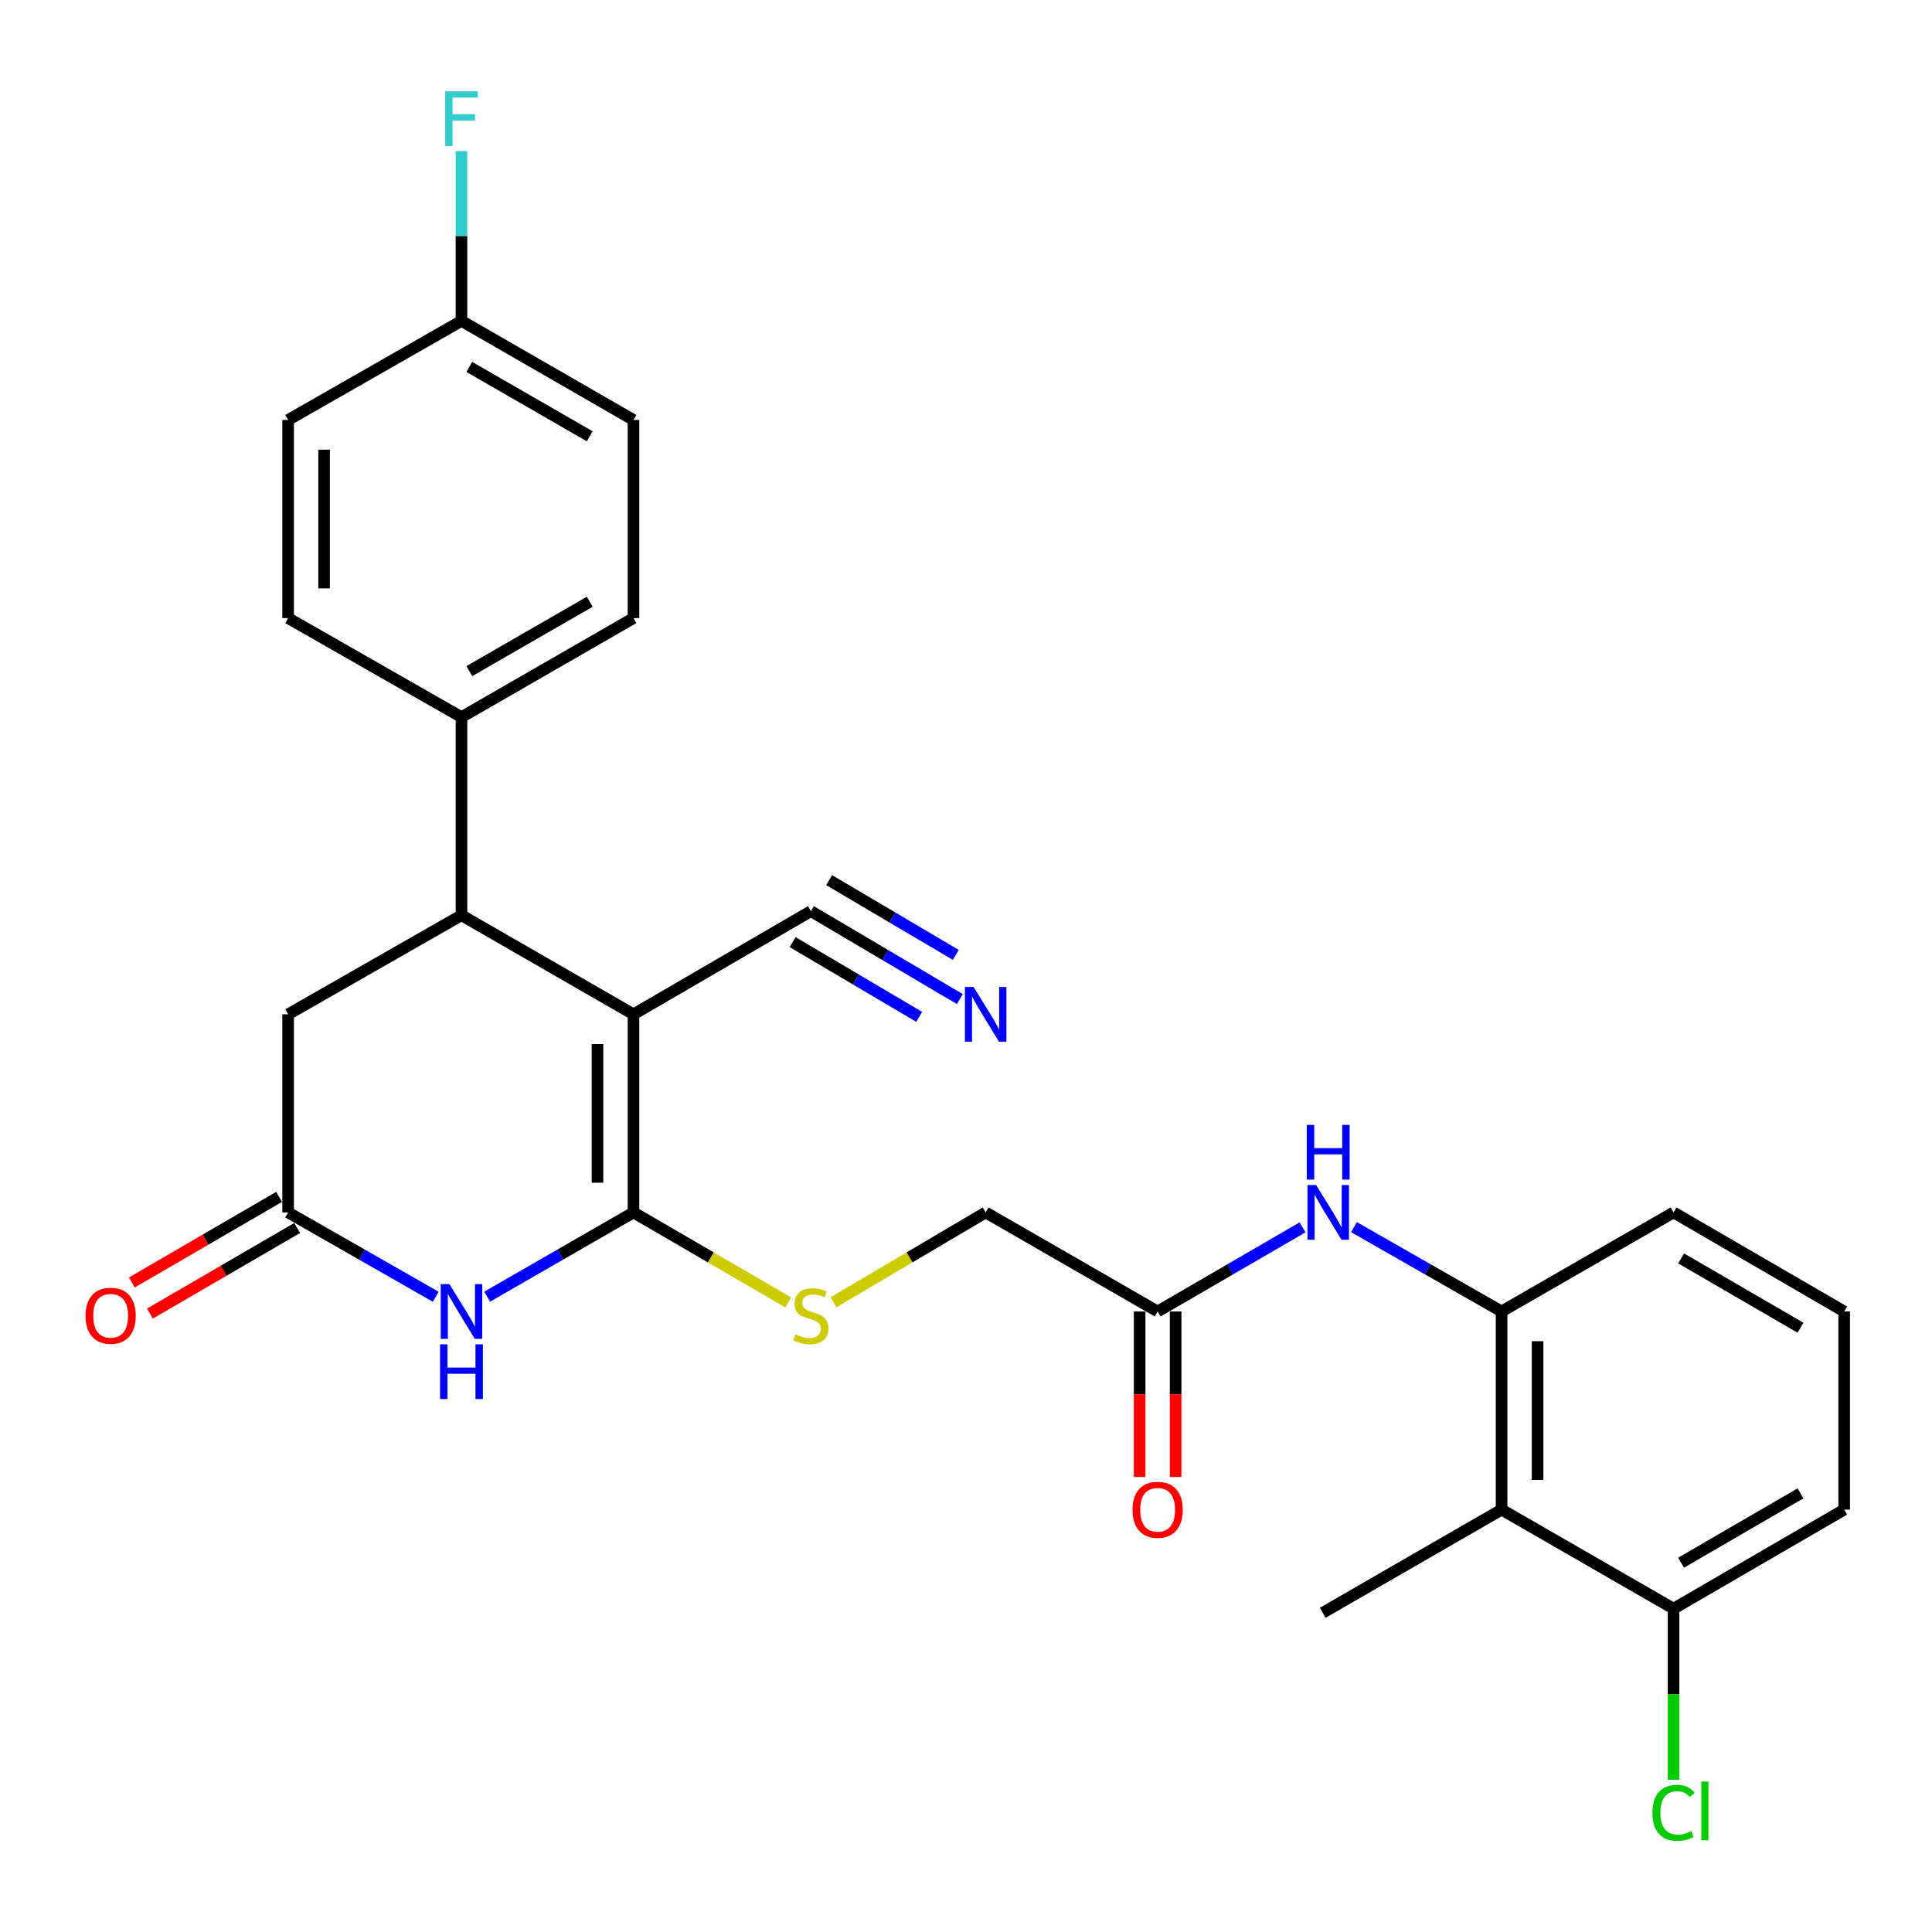 <?xml version='1.0' encoding='iso-8859-1'?>
<svg version='1.1' baseProfile='full'
              xmlns='http://www.w3.org/2000/svg'
                      xmlns:rdkit='http://www.rdkit.org/xml'
                      xmlns:xlink='http://www.w3.org/1999/xlink'
                  xml:space='preserve'
width='1000px' height='1000px' viewBox='0 0 1000 1000'>
<!-- END OF HEADER -->
<rect style='opacity:1.0;fill:#FFFFFF;stroke:none' width='1000' height='1000' x='0' y='0'> </rect>
<path class='bond-0' d='M 327.887,525.013 L 327.887,627.552' style='fill:none;fill-rule:evenodd;stroke:#000000;stroke-width:6px;stroke-linecap:butt;stroke-linejoin:miter;stroke-opacity:1' />
<path class='bond-0' d='M 309.263,540.394 L 309.263,612.171' style='fill:none;fill-rule:evenodd;stroke:#000000;stroke-width:6px;stroke-linecap:butt;stroke-linejoin:miter;stroke-opacity:1' />
<path class='bond-2' d='M 327.887,525.013 L 238.861,473.733' style='fill:none;fill-rule:evenodd;stroke:#000000;stroke-width:6px;stroke-linecap:butt;stroke-linejoin:miter;stroke-opacity:1' />
<path class='bond-4' d='M 327.887,525.013 L 419.717,471.601' style='fill:none;fill-rule:evenodd;stroke:#000000;stroke-width:6px;stroke-linecap:butt;stroke-linejoin:miter;stroke-opacity:1' />
<path class='bond-1' d='M 327.887,627.552 L 290.028,649.355' style='fill:none;fill-rule:evenodd;stroke:#000000;stroke-width:6px;stroke-linecap:butt;stroke-linejoin:miter;stroke-opacity:1' />
<path class='bond-1' d='M 290.028,649.355 L 252.17,671.157' style='fill:none;fill-rule:evenodd;stroke:#0000FF;stroke-width:6px;stroke-linecap:butt;stroke-linejoin:miter;stroke-opacity:1' />
<path class='bond-8' d='M 327.887,627.552 L 367.934,650.84' style='fill:none;fill-rule:evenodd;stroke:#000000;stroke-width:6px;stroke-linecap:butt;stroke-linejoin:miter;stroke-opacity:1' />
<path class='bond-8' d='M 367.934,650.84 L 407.982,674.128' style='fill:none;fill-rule:evenodd;stroke:#CCCC00;stroke-width:6px;stroke-linecap:butt;stroke-linejoin:miter;stroke-opacity:1' />
<path class='bond-28' d='M 225.538,671.209 L 187.335,649.38' style='fill:none;fill-rule:evenodd;stroke:#0000FF;stroke-width:6px;stroke-linecap:butt;stroke-linejoin:miter;stroke-opacity:1' />
<path class='bond-28' d='M 187.335,649.38 L 149.132,627.552' style='fill:none;fill-rule:evenodd;stroke:#000000;stroke-width:6px;stroke-linecap:butt;stroke-linejoin:miter;stroke-opacity:1' />
<path class='bond-11' d='M 238.861,473.733 L 149.132,525.013' style='fill:none;fill-rule:evenodd;stroke:#000000;stroke-width:6px;stroke-linecap:butt;stroke-linejoin:miter;stroke-opacity:1' />
<path class='bond-12' d='M 238.861,473.733 L 238.861,371.194' style='fill:none;fill-rule:evenodd;stroke:#000000;stroke-width:6px;stroke-linecap:butt;stroke-linejoin:miter;stroke-opacity:1' />
<path class='bond-3' d='M 149.132,627.552 L 149.132,525.013' style='fill:none;fill-rule:evenodd;stroke:#000000;stroke-width:6px;stroke-linecap:butt;stroke-linejoin:miter;stroke-opacity:1' />
<path class='bond-14' d='M 144.452,619.501 L 106.349,641.651' style='fill:none;fill-rule:evenodd;stroke:#000000;stroke-width:6px;stroke-linecap:butt;stroke-linejoin:miter;stroke-opacity:1' />
<path class='bond-14' d='M 106.349,641.651 L 68.247,663.801' style='fill:none;fill-rule:evenodd;stroke:#FF0000;stroke-width:6px;stroke-linecap:butt;stroke-linejoin:miter;stroke-opacity:1' />
<path class='bond-14' d='M 153.812,635.603 L 115.71,657.753' style='fill:none;fill-rule:evenodd;stroke:#000000;stroke-width:6px;stroke-linecap:butt;stroke-linejoin:miter;stroke-opacity:1' />
<path class='bond-14' d='M 115.71,657.753 L 77.607,679.902' style='fill:none;fill-rule:evenodd;stroke:#FF0000;stroke-width:6px;stroke-linecap:butt;stroke-linejoin:miter;stroke-opacity:1' />
<path class='bond-9' d='M 419.717,471.601 L 458.266,494.361' style='fill:none;fill-rule:evenodd;stroke:#000000;stroke-width:6px;stroke-linecap:butt;stroke-linejoin:miter;stroke-opacity:1' />
<path class='bond-9' d='M 458.266,494.361 L 496.815,517.121' style='fill:none;fill-rule:evenodd;stroke:#0000FF;stroke-width:6px;stroke-linecap:butt;stroke-linejoin:miter;stroke-opacity:1' />
<path class='bond-9' d='M 410.248,487.639 L 443.015,506.985' style='fill:none;fill-rule:evenodd;stroke:#000000;stroke-width:6px;stroke-linecap:butt;stroke-linejoin:miter;stroke-opacity:1' />
<path class='bond-9' d='M 443.015,506.985 L 475.781,526.331' style='fill:none;fill-rule:evenodd;stroke:#0000FF;stroke-width:6px;stroke-linecap:butt;stroke-linejoin:miter;stroke-opacity:1' />
<path class='bond-9' d='M 429.186,455.563 L 461.953,474.909' style='fill:none;fill-rule:evenodd;stroke:#000000;stroke-width:6px;stroke-linecap:butt;stroke-linejoin:miter;stroke-opacity:1' />
<path class='bond-9' d='M 461.953,474.909 L 494.719,494.255' style='fill:none;fill-rule:evenodd;stroke:#0000FF;stroke-width:6px;stroke-linecap:butt;stroke-linejoin:miter;stroke-opacity:1' />
<path class='bond-5' d='M 777.218,781.371 L 777.218,678.822' style='fill:none;fill-rule:evenodd;stroke:#000000;stroke-width:6px;stroke-linecap:butt;stroke-linejoin:miter;stroke-opacity:1' />
<path class='bond-5' d='M 795.843,765.989 L 795.843,694.204' style='fill:none;fill-rule:evenodd;stroke:#000000;stroke-width:6px;stroke-linecap:butt;stroke-linejoin:miter;stroke-opacity:1' />
<path class='bond-13' d='M 777.218,781.371 L 866.233,832.651' style='fill:none;fill-rule:evenodd;stroke:#000000;stroke-width:6px;stroke-linecap:butt;stroke-linejoin:miter;stroke-opacity:1' />
<path class='bond-25' d='M 777.218,781.371 L 684.633,834.783' style='fill:none;fill-rule:evenodd;stroke:#000000;stroke-width:6px;stroke-linecap:butt;stroke-linejoin:miter;stroke-opacity:1' />
<path class='bond-6' d='M 777.218,678.822 L 739.015,656.993' style='fill:none;fill-rule:evenodd;stroke:#000000;stroke-width:6px;stroke-linecap:butt;stroke-linejoin:miter;stroke-opacity:1' />
<path class='bond-6' d='M 739.015,656.993 L 700.812,635.165' style='fill:none;fill-rule:evenodd;stroke:#0000FF;stroke-width:6px;stroke-linecap:butt;stroke-linejoin:miter;stroke-opacity:1' />
<path class='bond-24' d='M 777.218,678.822 L 866.233,627.552' style='fill:none;fill-rule:evenodd;stroke:#000000;stroke-width:6px;stroke-linecap:butt;stroke-linejoin:miter;stroke-opacity:1' />
<path class='bond-7' d='M 674.196,635.27 L 636.691,657.046' style='fill:none;fill-rule:evenodd;stroke:#0000FF;stroke-width:6px;stroke-linecap:butt;stroke-linejoin:miter;stroke-opacity:1' />
<path class='bond-7' d='M 636.691,657.046 L 599.187,678.822' style='fill:none;fill-rule:evenodd;stroke:#000000;stroke-width:6px;stroke-linecap:butt;stroke-linejoin:miter;stroke-opacity:1' />
<path class='bond-16' d='M 431.423,674.043 L 470.802,650.797' style='fill:none;fill-rule:evenodd;stroke:#CCCC00;stroke-width:6px;stroke-linecap:butt;stroke-linejoin:miter;stroke-opacity:1' />
<path class='bond-16' d='M 470.802,650.797 L 510.181,627.552' style='fill:none;fill-rule:evenodd;stroke:#000000;stroke-width:6px;stroke-linecap:butt;stroke-linejoin:miter;stroke-opacity:1' />
<path class='bond-10' d='M 599.187,678.822 L 510.181,627.552' style='fill:none;fill-rule:evenodd;stroke:#000000;stroke-width:6px;stroke-linecap:butt;stroke-linejoin:miter;stroke-opacity:1' />
<path class='bond-15' d='M 589.874,678.822 L 589.874,721.654' style='fill:none;fill-rule:evenodd;stroke:#000000;stroke-width:6px;stroke-linecap:butt;stroke-linejoin:miter;stroke-opacity:1' />
<path class='bond-15' d='M 589.874,721.654 L 589.874,764.487' style='fill:none;fill-rule:evenodd;stroke:#FF0000;stroke-width:6px;stroke-linecap:butt;stroke-linejoin:miter;stroke-opacity:1' />
<path class='bond-15' d='M 608.499,678.822 L 608.499,721.654' style='fill:none;fill-rule:evenodd;stroke:#000000;stroke-width:6px;stroke-linecap:butt;stroke-linejoin:miter;stroke-opacity:1' />
<path class='bond-15' d='M 608.499,721.654 L 608.499,764.487' style='fill:none;fill-rule:evenodd;stroke:#FF0000;stroke-width:6px;stroke-linecap:butt;stroke-linejoin:miter;stroke-opacity:1' />
<path class='bond-17' d='M 238.861,371.194 L 327.887,319.924' style='fill:none;fill-rule:evenodd;stroke:#000000;stroke-width:6px;stroke-linecap:butt;stroke-linejoin:miter;stroke-opacity:1' />
<path class='bond-17' d='M 242.921,347.364 L 305.239,311.475' style='fill:none;fill-rule:evenodd;stroke:#000000;stroke-width:6px;stroke-linecap:butt;stroke-linejoin:miter;stroke-opacity:1' />
<path class='bond-18' d='M 238.861,371.194 L 149.132,319.924' style='fill:none;fill-rule:evenodd;stroke:#000000;stroke-width:6px;stroke-linecap:butt;stroke-linejoin:miter;stroke-opacity:1' />
<path class='bond-20' d='M 866.233,832.651 L 866.233,876.948' style='fill:none;fill-rule:evenodd;stroke:#000000;stroke-width:6px;stroke-linecap:butt;stroke-linejoin:miter;stroke-opacity:1' />
<path class='bond-20' d='M 866.233,876.948 L 866.233,921.245' style='fill:none;fill-rule:evenodd;stroke:#00CC00;stroke-width:6px;stroke-linecap:butt;stroke-linejoin:miter;stroke-opacity:1' />
<path class='bond-30' d='M 866.233,832.651 L 954.545,781.371' style='fill:none;fill-rule:evenodd;stroke:#000000;stroke-width:6px;stroke-linecap:butt;stroke-linejoin:miter;stroke-opacity:1' />
<path class='bond-30' d='M 870.128,808.853 L 931.946,772.957' style='fill:none;fill-rule:evenodd;stroke:#000000;stroke-width:6px;stroke-linecap:butt;stroke-linejoin:miter;stroke-opacity:1' />
<path class='bond-21' d='M 327.887,319.924 L 327.887,217.375' style='fill:none;fill-rule:evenodd;stroke:#000000;stroke-width:6px;stroke-linecap:butt;stroke-linejoin:miter;stroke-opacity:1' />
<path class='bond-22' d='M 149.132,319.924 L 149.132,217.375' style='fill:none;fill-rule:evenodd;stroke:#000000;stroke-width:6px;stroke-linecap:butt;stroke-linejoin:miter;stroke-opacity:1' />
<path class='bond-22' d='M 167.756,304.542 L 167.756,232.757' style='fill:none;fill-rule:evenodd;stroke:#000000;stroke-width:6px;stroke-linecap:butt;stroke-linejoin:miter;stroke-opacity:1' />
<path class='bond-19' d='M 238.861,166.095 L 149.132,217.375' style='fill:none;fill-rule:evenodd;stroke:#000000;stroke-width:6px;stroke-linecap:butt;stroke-linejoin:miter;stroke-opacity:1' />
<path class='bond-23' d='M 238.861,166.095 L 238.861,122.148' style='fill:none;fill-rule:evenodd;stroke:#000000;stroke-width:6px;stroke-linecap:butt;stroke-linejoin:miter;stroke-opacity:1' />
<path class='bond-23' d='M 238.861,122.148 L 238.861,78.201' style='fill:none;fill-rule:evenodd;stroke:#33CCCC;stroke-width:6px;stroke-linecap:butt;stroke-linejoin:miter;stroke-opacity:1' />
<path class='bond-29' d='M 238.861,166.095 L 327.887,217.375' style='fill:none;fill-rule:evenodd;stroke:#000000;stroke-width:6px;stroke-linecap:butt;stroke-linejoin:miter;stroke-opacity:1' />
<path class='bond-29' d='M 242.919,189.925 L 305.237,225.821' style='fill:none;fill-rule:evenodd;stroke:#000000;stroke-width:6px;stroke-linecap:butt;stroke-linejoin:miter;stroke-opacity:1' />
<path class='bond-26' d='M 866.233,627.552 L 954.545,678.822' style='fill:none;fill-rule:evenodd;stroke:#000000;stroke-width:6px;stroke-linecap:butt;stroke-linejoin:miter;stroke-opacity:1' />
<path class='bond-26' d='M 870.129,651.349 L 931.948,687.238' style='fill:none;fill-rule:evenodd;stroke:#000000;stroke-width:6px;stroke-linecap:butt;stroke-linejoin:miter;stroke-opacity:1' />
<path class='bond-27' d='M 954.545,678.822 L 954.545,781.371' style='fill:none;fill-rule:evenodd;stroke:#000000;stroke-width:6px;stroke-linecap:butt;stroke-linejoin:miter;stroke-opacity:1' />
<path  class='atom-2' d='M 232.601 664.662
L 241.881 679.662
Q 242.801 681.142, 244.281 683.822
Q 245.761 686.502, 245.841 686.662
L 245.841 664.662
L 249.601 664.662
L 249.601 692.982
L 245.721 692.982
L 235.761 676.582
Q 234.601 674.662, 233.361 672.462
Q 232.161 670.262, 231.801 669.582
L 231.801 692.982
L 228.121 692.982
L 228.121 664.662
L 232.601 664.662
' fill='#0000FF'/>
<path  class='atom-2' d='M 227.781 695.814
L 231.621 695.814
L 231.621 707.854
L 246.101 707.854
L 246.101 695.814
L 249.941 695.814
L 249.941 724.134
L 246.101 724.134
L 246.101 711.054
L 231.621 711.054
L 231.621 724.134
L 227.781 724.134
L 227.781 695.814
' fill='#0000FF'/>
<path  class='atom-8' d='M 681.228 613.392
L 690.508 628.392
Q 691.428 629.872, 692.908 632.552
Q 694.388 635.232, 694.468 635.392
L 694.468 613.392
L 698.228 613.392
L 698.228 641.712
L 694.348 641.712
L 684.388 625.312
Q 683.228 623.392, 681.988 621.192
Q 680.788 618.992, 680.428 618.312
L 680.428 641.712
L 676.748 641.712
L 676.748 613.392
L 681.228 613.392
' fill='#0000FF'/>
<path  class='atom-8' d='M 676.408 582.24
L 680.248 582.24
L 680.248 594.28
L 694.728 594.28
L 694.728 582.24
L 698.568 582.24
L 698.568 610.56
L 694.728 610.56
L 694.728 597.48
L 680.248 597.48
L 680.248 610.56
L 676.408 610.56
L 676.408 582.24
' fill='#0000FF'/>
<path  class='atom-9' d='M 411.717 690.673
Q 412.037 690.793, 413.357 691.353
Q 414.677 691.913, 416.117 692.273
Q 417.597 692.593, 419.037 692.593
Q 421.717 692.593, 423.277 691.313
Q 424.837 689.993, 424.837 687.713
Q 424.837 686.153, 424.037 685.193
Q 423.277 684.233, 422.077 683.713
Q 420.877 683.193, 418.877 682.593
Q 416.357 681.833, 414.837 681.113
Q 413.357 680.393, 412.277 678.873
Q 411.237 677.353, 411.237 674.793
Q 411.237 671.233, 413.637 669.033
Q 416.077 666.833, 420.877 666.833
Q 424.157 666.833, 427.877 668.393
L 426.957 671.473
Q 423.557 670.073, 420.997 670.073
Q 418.237 670.073, 416.717 671.233
Q 415.197 672.353, 415.237 674.313
Q 415.237 675.833, 415.997 676.753
Q 416.797 677.673, 417.917 678.193
Q 419.077 678.713, 420.997 679.313
Q 423.557 680.113, 425.077 680.913
Q 426.597 681.713, 427.677 683.353
Q 428.797 684.953, 428.797 687.713
Q 428.797 691.633, 426.157 693.753
Q 423.557 695.833, 419.197 695.833
Q 416.677 695.833, 414.757 695.273
Q 412.877 694.753, 410.637 693.833
L 411.717 690.673
' fill='#CCCC00'/>
<path  class='atom-10' d='M 503.921 510.853
L 513.201 525.853
Q 514.121 527.333, 515.601 530.013
Q 517.081 532.693, 517.161 532.853
L 517.161 510.853
L 520.921 510.853
L 520.921 539.173
L 517.041 539.173
L 507.081 522.773
Q 505.921 520.853, 504.681 518.653
Q 503.481 516.453, 503.121 515.773
L 503.121 539.173
L 499.441 539.173
L 499.441 510.853
L 503.921 510.853
' fill='#0000FF'/>
<path  class='atom-15' d='M 44.271 681.033
Q 44.271 674.233, 47.631 670.433
Q 50.991 666.633, 57.271 666.633
Q 63.551 666.633, 66.911 670.433
Q 70.271 674.233, 70.271 681.033
Q 70.271 687.913, 66.871 691.833
Q 63.471 695.713, 57.271 695.713
Q 51.031 695.713, 47.631 691.833
Q 44.271 687.953, 44.271 681.033
M 57.271 692.513
Q 61.591 692.513, 63.911 689.633
Q 66.271 686.713, 66.271 681.033
Q 66.271 675.473, 63.911 672.673
Q 61.591 669.833, 57.271 669.833
Q 52.951 669.833, 50.591 672.633
Q 48.271 675.433, 48.271 681.033
Q 48.271 686.753, 50.591 689.633
Q 52.951 692.513, 57.271 692.513
' fill='#FF0000'/>
<path  class='atom-16' d='M 586.187 781.451
Q 586.187 774.651, 589.547 770.851
Q 592.907 767.051, 599.187 767.051
Q 605.467 767.051, 608.827 770.851
Q 612.187 774.651, 612.187 781.451
Q 612.187 788.331, 608.787 792.251
Q 605.387 796.131, 599.187 796.131
Q 592.947 796.131, 589.547 792.251
Q 586.187 788.371, 586.187 781.451
M 599.187 792.931
Q 603.507 792.931, 605.827 790.051
Q 608.187 787.131, 608.187 781.451
Q 608.187 775.891, 605.827 773.091
Q 603.507 770.251, 599.187 770.251
Q 594.867 770.251, 592.507 773.051
Q 590.187 775.851, 590.187 781.451
Q 590.187 787.171, 592.507 790.051
Q 594.867 792.931, 599.187 792.931
' fill='#FF0000'/>
<path  class='atom-21' d='M 855.313 938.302
Q 855.313 931.262, 858.593 927.582
Q 861.913 923.862, 868.193 923.862
Q 874.033 923.862, 877.153 927.982
L 874.513 930.142
Q 872.233 927.142, 868.193 927.142
Q 863.913 927.142, 861.633 930.022
Q 859.393 932.862, 859.393 938.302
Q 859.393 943.902, 861.713 946.782
Q 864.073 949.662, 868.633 949.662
Q 871.753 949.662, 875.393 947.782
L 876.513 950.782
Q 875.033 951.742, 872.793 952.302
Q 870.553 952.862, 868.073 952.862
Q 861.913 952.862, 858.593 949.102
Q 855.313 945.342, 855.313 938.302
' fill='#00CC00'/>
<path  class='atom-21' d='M 880.593 922.142
L 884.273 922.142
L 884.273 952.502
L 880.593 952.502
L 880.593 922.142
' fill='#00CC00'/>
<path  class='atom-24' d='M 230.441 47.264
L 247.281 47.264
L 247.281 50.504
L 234.241 50.504
L 234.241 59.104
L 245.841 59.104
L 245.841 62.384
L 234.241 62.384
L 234.241 75.584
L 230.441 75.584
L 230.441 47.264
' fill='#33CCCC'/>
</svg>
